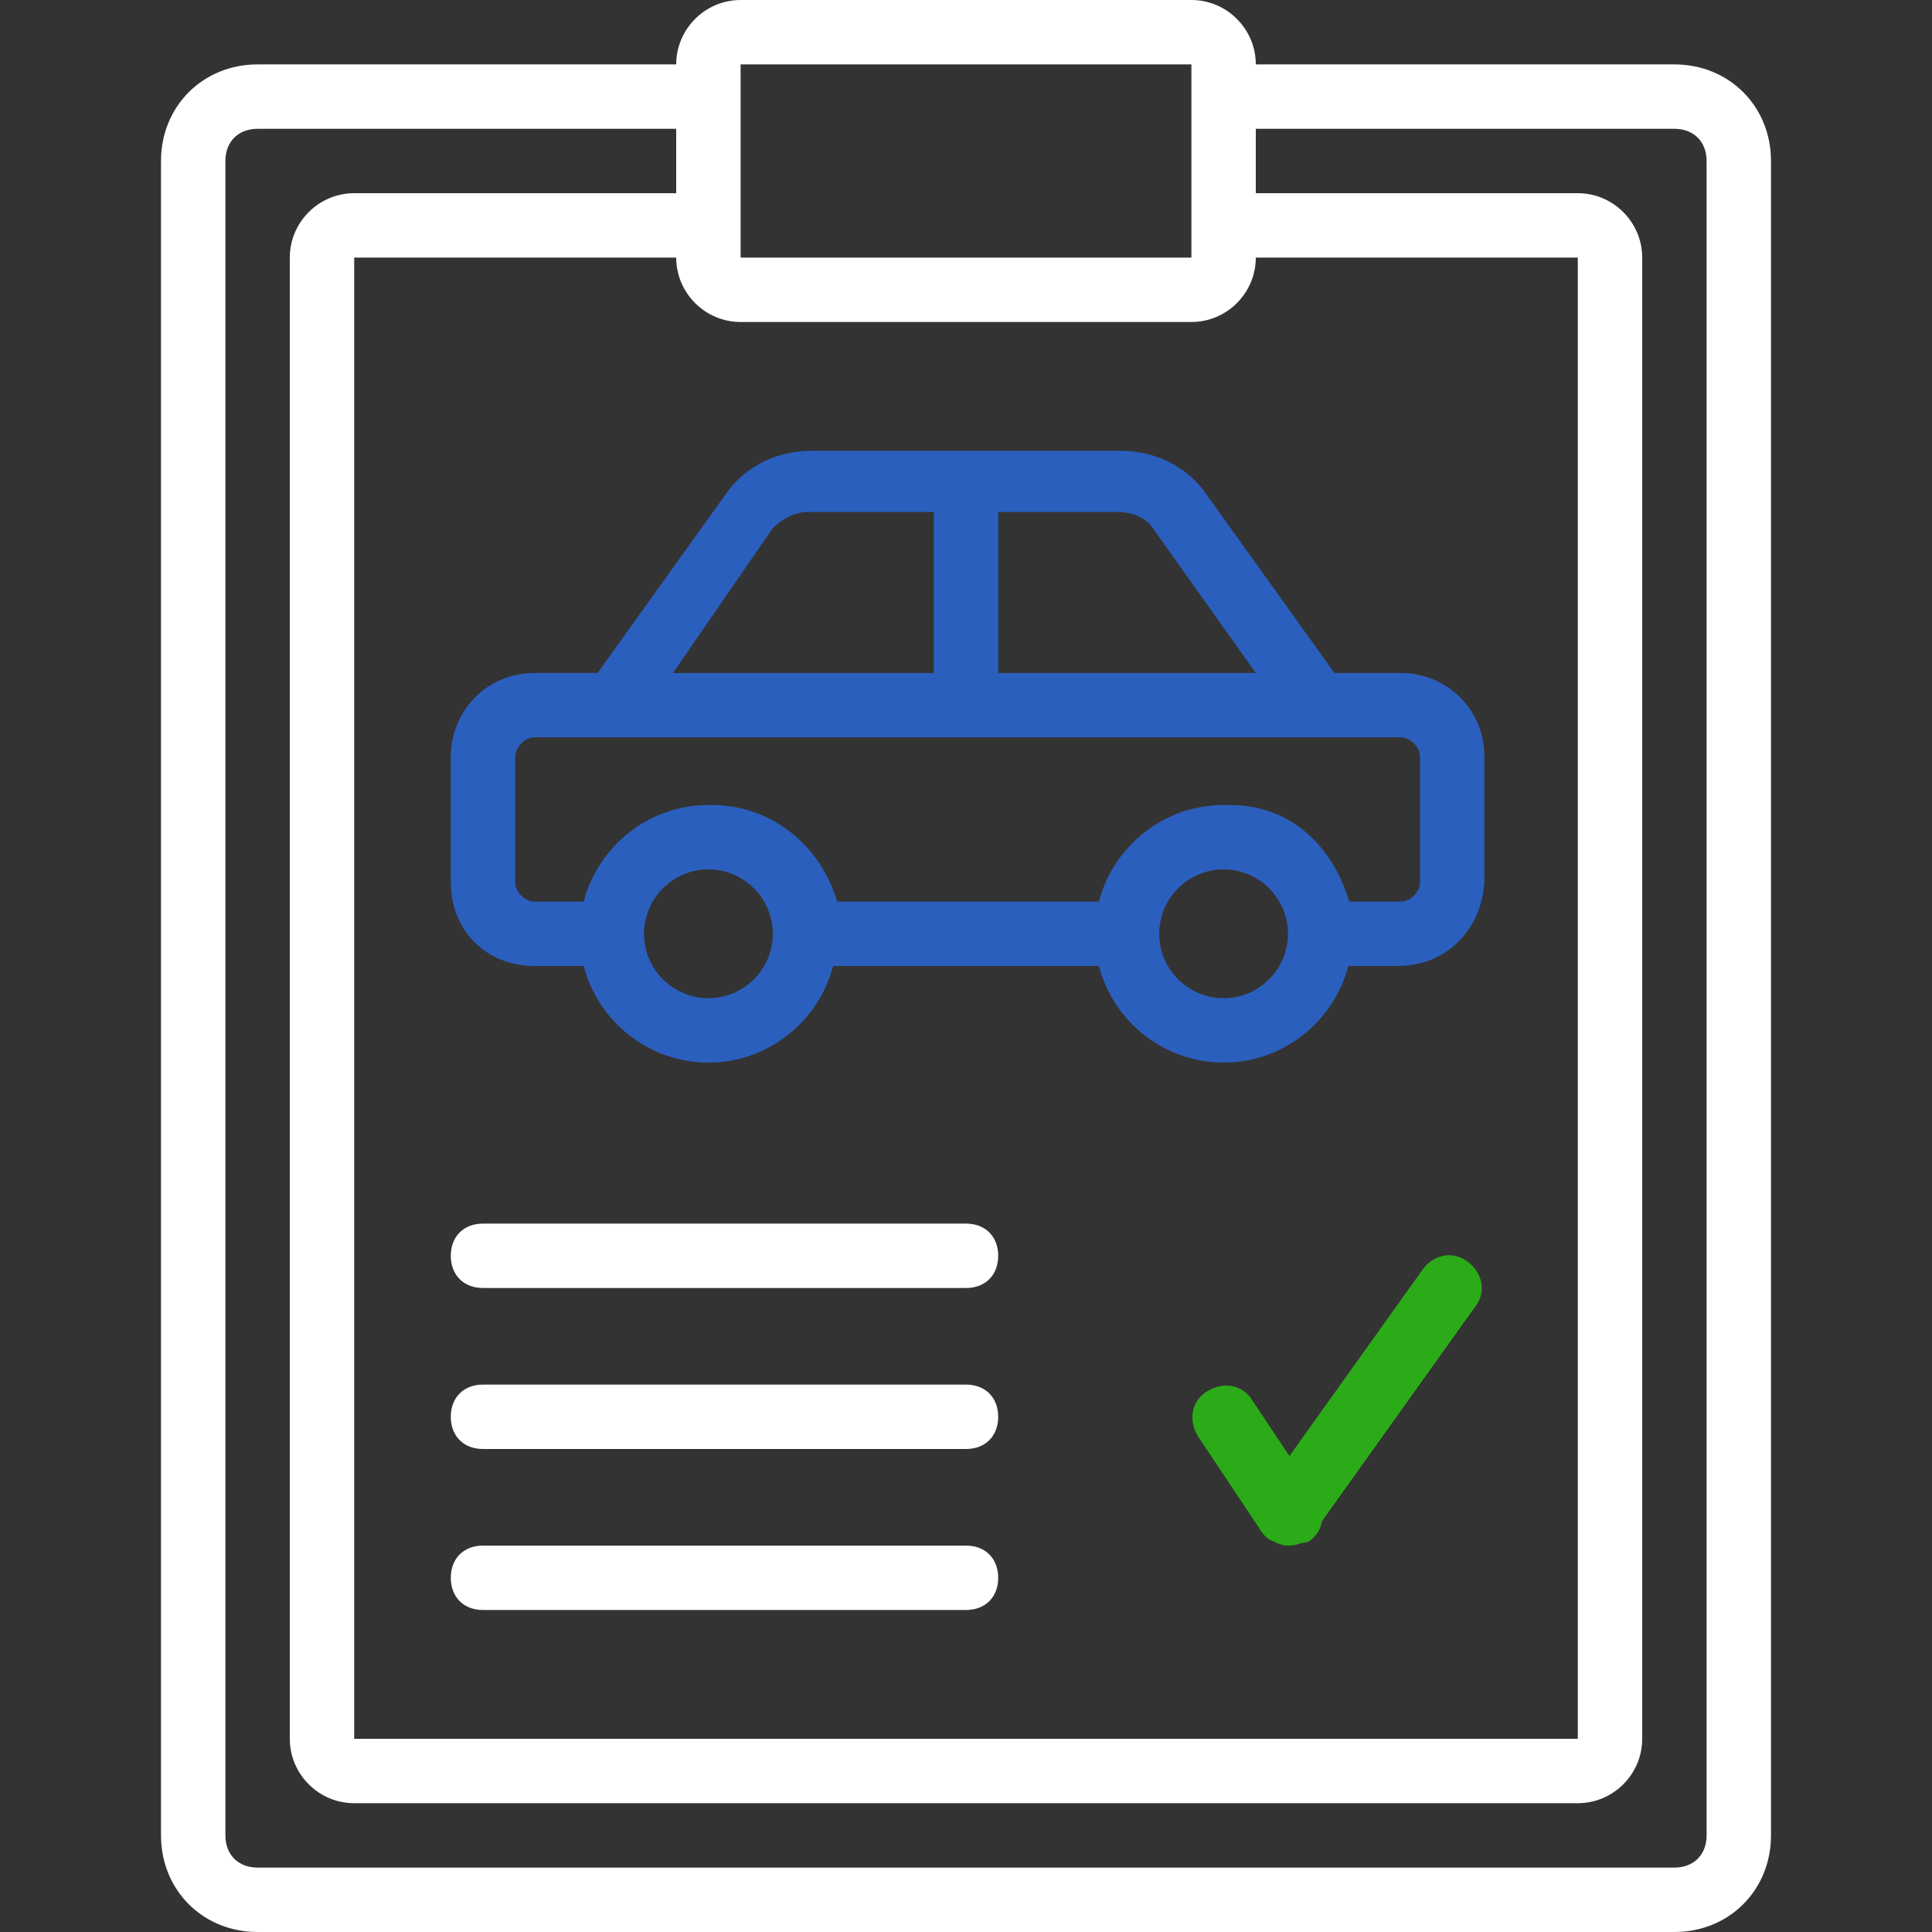 <?xml version="1.0" encoding="utf-8"?>
<svg fill="#000000" height="200px" width="200px" version="1.1" id="Layer_1" viewBox="0 0 512 512" xmlns="http://www.w3.org/2000/svg">
  <rect x="0" y="0" width="512" height="512" fill="#333333" stroke="none"/>
  <defs/>
  <g transform="translate(1 1)">
    <path d="M442.733,16.067H331.8C331.8,6.68,324.12-1,314.733-1H195.267C185.88-1,178.2,6.68,178.2,16.067H67.267&#10;&#9;&#9;&#9;&#9;c-14.507,0-25.6,11.093-25.6,25.6V485.4c0,14.507,11.093,25.6,25.6,25.6h375.467c14.507,0,25.6-11.093,25.6-25.6V41.667&#10;&#9;&#9;&#9;&#9;C468.333,27.16,457.24,16.067,442.733,16.067z M195.267,84.333h119.467c9.387,0,17.067-7.68,17.067-17.067h85.333V459.8H92.867&#10;&#9;&#9;&#9;&#9;V67.267H178.2C178.2,76.653,185.88,84.333,195.267,84.333z M195.267,16.067h119.467V24.6v34.133v8.533H195.267v-8.533V24.6&#10;&#9;&#9;&#9;&#9;V16.067z M451.267,485.4c0,5.12-3.413,8.533-8.533,8.533H67.267c-5.12,0-8.533-3.413-8.533-8.533V41.667&#10;&#9;&#9;&#9;&#9;c0-5.12,3.413-8.533,8.533-8.533H178.2V50.2H92.867C83.48,50.2,75.8,57.88,75.8,67.267V459.8c0,9.387,7.68,17.067,17.067,17.067&#10;&#9;&#9;&#9;&#9;h324.267c9.387,0,17.067-7.68,17.067-17.067V67.267c0-9.387-7.68-17.067-17.067-17.067H331.8V33.133h110.933&#10;&#9;&#9;&#9;&#9;c5.12,0,8.533,3.413,8.533,8.533V485.4z" style="fill: rgb(255, 255, 255);"/>
    <path d="M388.12,333.507c-4.267-3.413-9.387-1.707-11.947,1.707l-35.457,49.64l-9.769-14.654c-2.56-4.267-7.68-5.12-11.947-2.56&#10;&#9;&#9;&#9;&#9;s-5.12,7.68-2.56,11.947l16.203,24.305c0.628,1.177,1.517,2.212,2.57,3.002c0.704,0.352,1.407,0.7,2.111,0.992&#10;&#9;&#9;&#9;&#9;c0.53,0.238,1.075,0.419,1.628,0.541c0.053,0.012,0.106,0.025,0.16,0.036c0.146,0.029,0.291,0.055,0.437,0.074&#10;&#9;&#9;&#9;&#9;c0.261,0.037,0.523,0.063,0.784,0.063c1.174,0,2.345-0.192,3.437-0.634c0.561-0.124,1.122-0.219,1.683-0.219&#10;&#9;&#9;&#9;&#9;c2.222-1.333,3.509-3.363,3.88-5.603l40.493-56.691C393.24,341.187,391.533,336.067,388.12,333.507z" style="fill: rgb(43, 171, 24);"/>
    <path d="M140.653,177.347c-12.8,0-22.187,10.24-22.187,22.187v33.28c0,12.8,9.387,22.187,22.187,22.187h13.034&#10;&#9;&#9;&#9;&#9;c3.814,14.679,17.216,25.6,33.046,25.6s29.232-10.921,33.046-25.6h70.442c3.814,14.679,17.216,25.6,33.046,25.6&#10;&#9;&#9;&#9;&#9;c15.83,0,29.232-10.921,33.046-25.6h13.034c12.8,0,22.187-9.387,23.04-22.187v-33.28c0-12.8-10.24-22.187-22.187-22.187h-17.564&#10;&#9;&#9;&#9;&#9;L319,130.413c-5.12-7.68-13.653-11.947-23.04-11.947h-81.92c-9.387,0-17.92,4.267-23.04,11.947l-33.636,46.933H140.653z&#10;&#9;&#9;&#9;&#9; M186.733,263.533c-9.387,0-17.067-7.68-17.067-17.067s7.68-17.067,17.067-17.067s17.067,7.68,17.067,17.067&#10;&#9;&#9;&#9;&#9;S196.12,263.533,186.733,263.533z M323.267,263.533c-9.387,0-17.067-7.68-17.067-17.067s7.68-17.067,17.067-17.067&#10;&#9;&#9;&#9;&#9;s17.067,7.68,17.067,17.067S332.653,263.533,323.267,263.533z M375.32,199.533v33.28c0,2.56-2.56,5.12-5.12,5.12h-13.653&#10;&#9;&#9;&#9;&#9;c-4.267-14.507-15.36-25.6-31.573-25.6c-0.311,0-0.62,0.012-0.929,0.02c-0.259-0.006-0.517-0.02-0.778-0.02&#10;&#9;&#9;&#9;&#9;c-15.829,0-29.232,10.921-33.046,25.6h-69.354c-4.267-14.507-17.067-25.6-33.28-25.6c-0.156,0-0.309,0.008-0.464,0.01&#10;&#9;&#9;&#9;&#9;c-0.13-0.001-0.258-0.01-0.389-0.01c-15.829,0-29.232,10.921-33.046,25.6h-13.034c-2.56,0-5.12-2.56-5.12-5.12v-33.28&#10;&#9;&#9;&#9;&#9;c0-2.56,2.56-5.12,5.12-5.12h20.48h187.733H370.2C372.76,194.413,375.32,196.973,375.32,199.533z M304.493,138.947l27.307,38.4&#10;&#9;&#9;&#9;&#9;h-68.267V134.68h31.573C299.373,134.68,302.787,136.387,304.493,138.947z M203.8,138.947c2.56-2.56,5.973-4.267,9.387-4.267&#10;&#9;&#9;&#9;&#9;h33.28v42.667h-69.12L203.8,138.947z" style="fill: rgb(43, 95, 190);"/>
    <path d="M255,323.267H127c-5.12,0-8.533,3.413-8.533,8.533c0,5.12,3.413,8.533,8.533,8.533h128c5.12,0,8.533-3.413,8.533-8.533&#10;&#9;&#9;&#9;&#9;C263.533,326.68,260.12,323.267,255,323.267z" style="fill: rgb(255, 255, 255);"/>
    <path d="M255,365.933H127c-5.12,0-8.533,3.413-8.533,8.533S121.88,383,127,383h128c5.12,0,8.533-3.413,8.533-8.533&#10;&#9;&#9;&#9;&#9;S260.12,365.933,255,365.933z" style="fill: rgb(255, 255, 255);"/>
    <path d="M255,408.6H127c-5.12,0-8.533,3.413-8.533,8.533s3.413,8.533,8.533,8.533h128c5.12,0,8.533-3.413,8.533-8.533&#10;&#9;&#9;&#9;&#9;S260.12,408.6,255,408.6z" style="fill: rgb(255, 255, 255);"/>
  </g>
</svg>